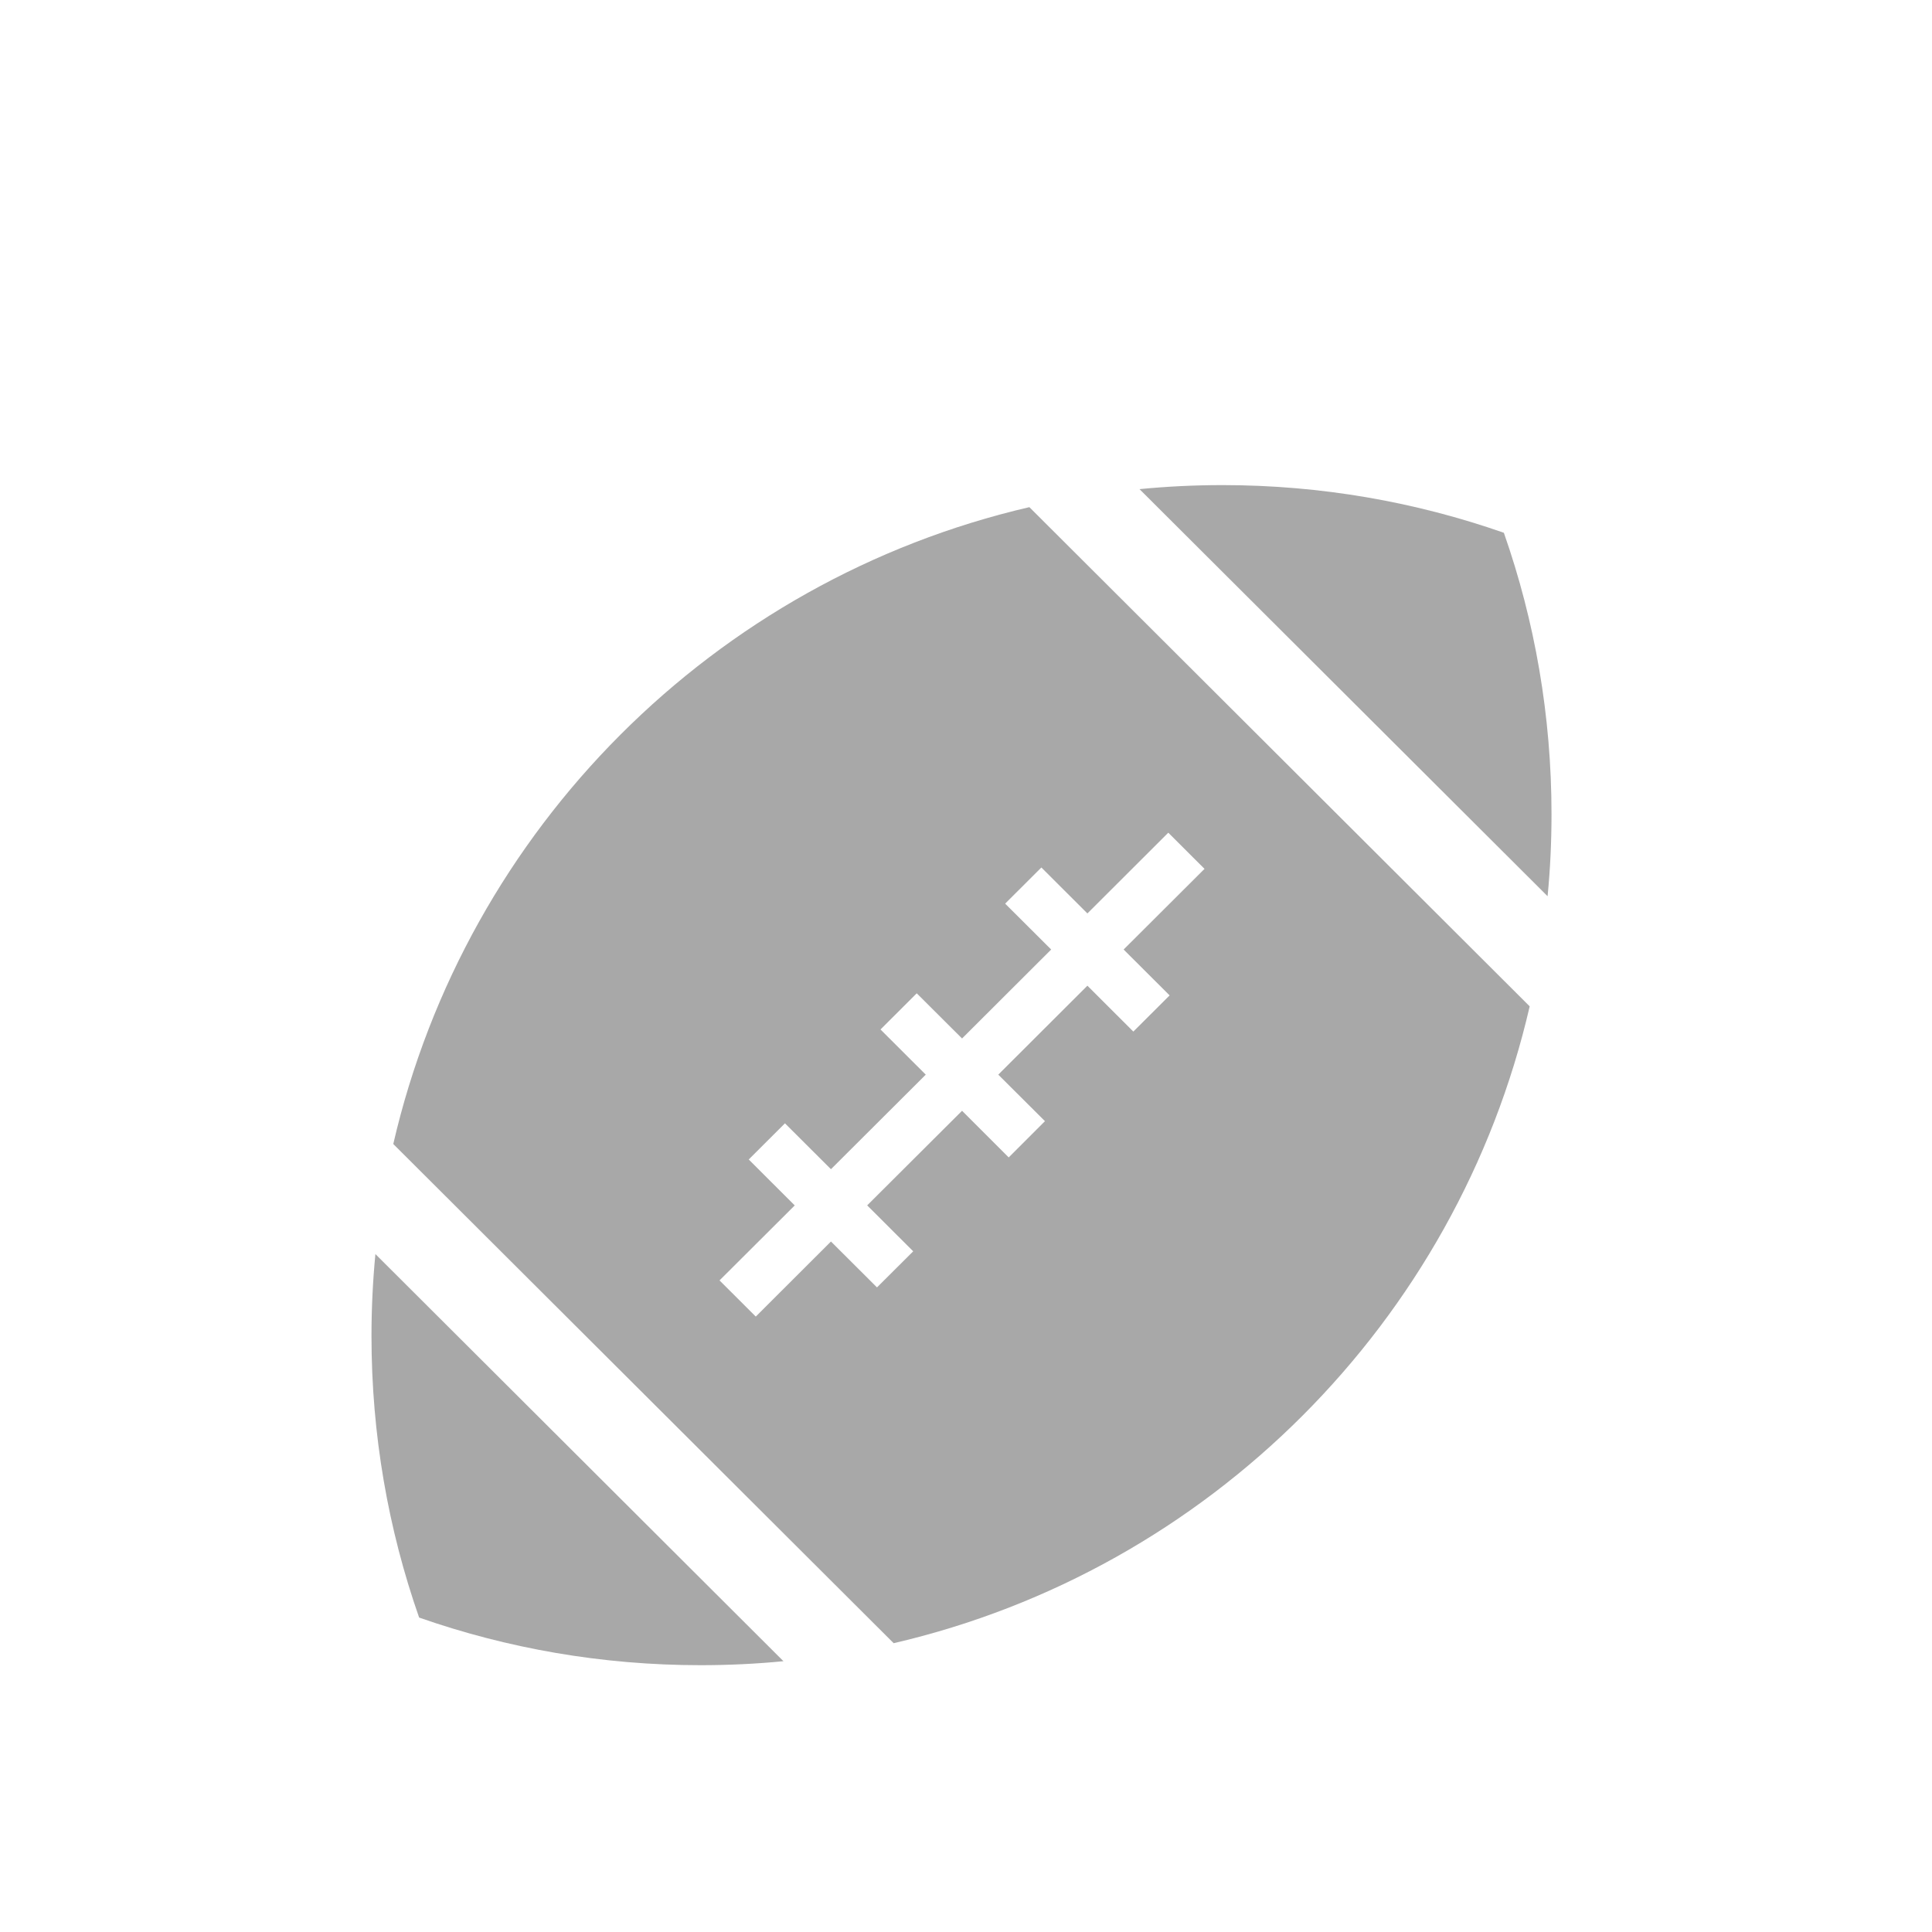 <svg width="68" height="68" viewBox="0 0 68 68" fill="none" xmlns="http://www.w3.org/2000/svg">
<g filter="url(#filter0_d_1_3648)">
<path d="M13.075 43.026C13.075 46.499 13.665 49.83 14.752 52.933C17.852 54.018 21.185 54.609 24.656 54.609C25.641 54.609 26.615 54.563 27.575 54.469L13.213 40.139C13.122 41.089 13.075 42.05 13.075 43.026Z" fill="#A8A8A8"/>
<path d="M52.931 14.752C49.83 13.667 46.498 13.074 43.027 13.074C42.041 13.074 41.066 13.122 40.107 13.216L54.47 27.544C54.563 26.594 54.608 25.63 54.608 24.657C54.608 21.186 54.018 17.853 52.931 14.752Z" fill="#A8A8A8"/>
<path d="M13.842 36.265L31.454 53.835C42.549 51.26 51.28 42.519 53.84 31.42L36.23 13.85C25.135 16.423 16.405 25.164 13.842 36.265ZM38.273 28.15L41.12 25.308L42.395 26.581L39.548 29.42L41.167 31.035L39.89 32.308L38.273 30.693L35.136 33.824L36.779 35.461L35.503 36.737L33.861 35.096L30.522 38.425L32.142 40.042L30.867 41.312L29.247 39.697L26.601 42.339L25.325 41.066L27.972 38.427L26.353 36.81L27.628 35.537L29.247 37.152L32.584 33.824L30.991 32.234L32.266 30.961L33.861 32.551L36.998 29.42L35.378 27.805L36.653 26.533L38.273 28.15Z" fill="#A8A8A8"/>
</g>
<defs>
<filter id="filter0_d_1_3648" x="9.075" y="13.074" width="49.534" height="49.534" filterUnits="userSpaceOnUse" color-interpolation-filters="sRGB">
<feFlood flood-opacity="0" result="BackgroundImageFix"/>
<feColorMatrix in="SourceAlpha" type="matrix" values="0 0 0 0 0 0 0 0 0 0 0 0 0 0 0 0 0 0 127 0" result="hardAlpha"/>
<feOffset dy="4"/>
<feGaussianBlur stdDeviation="2"/>
<feComposite in2="hardAlpha" operator="out"/>
<feColorMatrix type="matrix" values="0 0 0 0 0 0 0 0 0 0 0 0 0 0 0 0 0 0 0.25 0"/>
<feBlend mode="normal" in2="BackgroundImageFix" result="effect1_dropShadow_1_3648"/>
<feBlend mode="normal" in="SourceGraphic" in2="effect1_dropShadow_1_3648" result="shape"/>
</filter>
</defs>
</svg>
